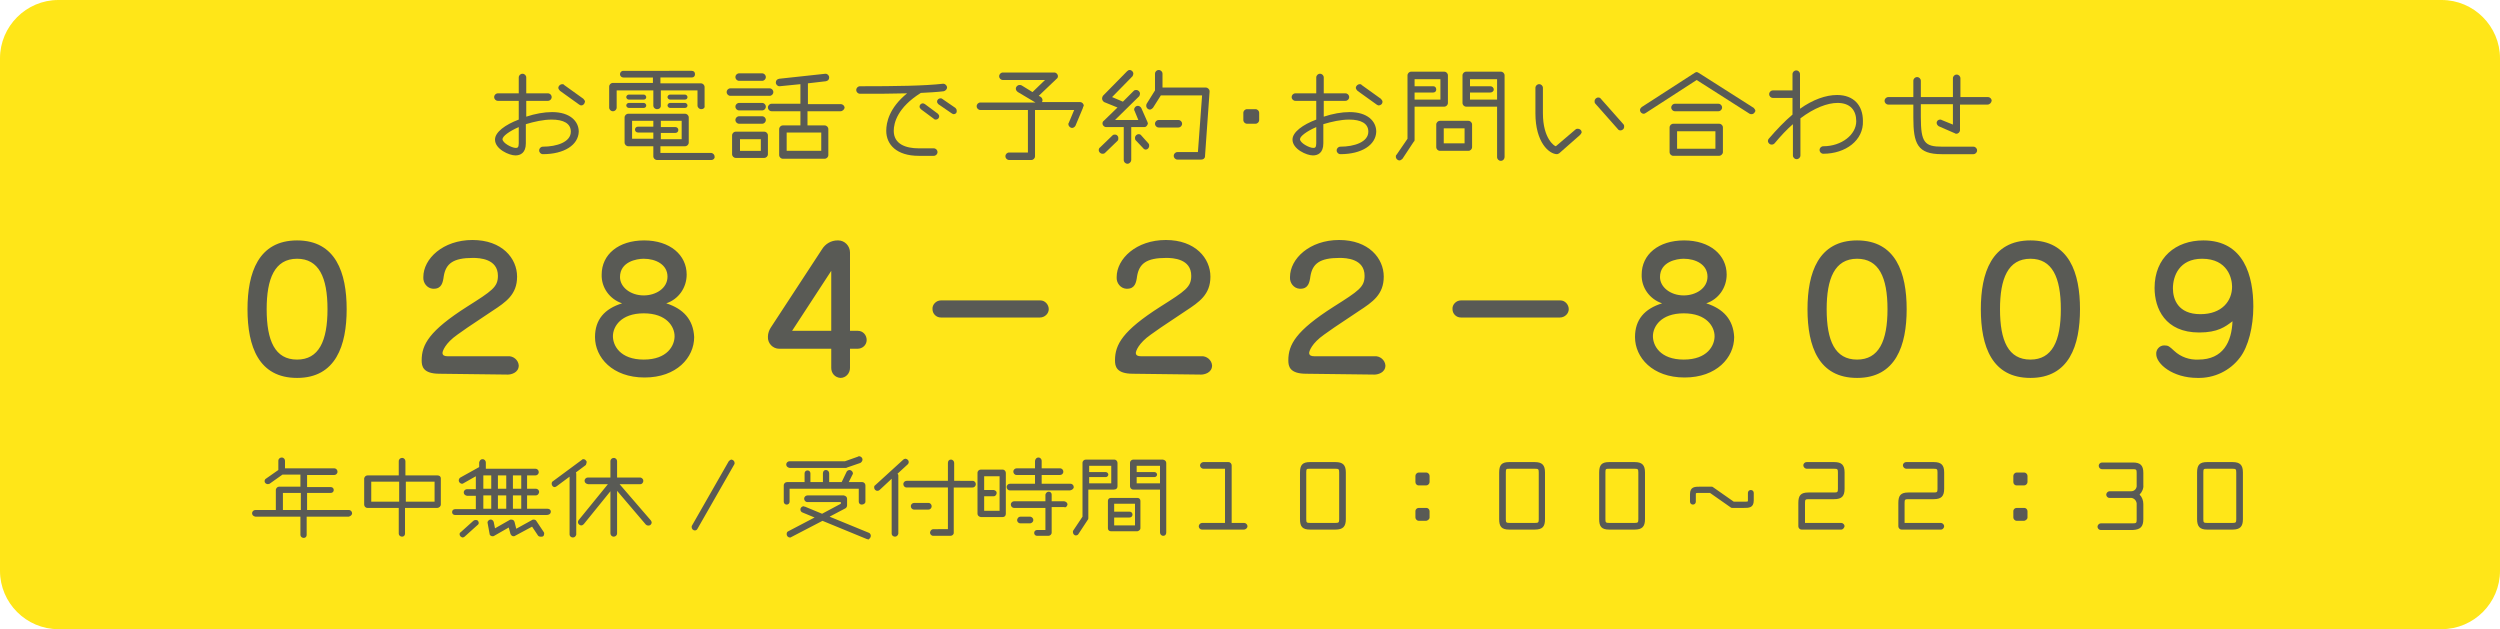 <?xml version="1.0" encoding="utf-8"?>
<!-- Generator: Adobe Illustrator 28.1.0, SVG Export Plug-In . SVG Version: 6.00 Build 0)  -->
<svg version="1.1" id="tel2.svg" xmlns="http://www.w3.org/2000/svg" xmlns:xlink="http://www.w3.org/1999/xlink" x="0px" y="0px"
	 viewBox="0 0 600 151" style="enable-background:new 0 0 600 151;" xml:space="preserve">
<style type="text/css">
	.st0{fill:#FFE618;}
	.st1{fill-rule:evenodd;clip-rule:evenodd;fill:#595A55;}
</style>
<path id="角丸長方形_2" class="st0" d="M14,0h572c7.7,0,14,6.3,14,14v123c0,7.7-6.3,14-14,14H14c-7.7,0-14-6.3-14-14V14
	C0,6.3,6.3,0,14,0z"/>
<path id="_" class="st1" d="M71.3,57.7c-9.3,0-11.9,7.8-11.9,16.5c0,9,2.7,16.5,11.9,16.5c9.3,0,11.9-7.8,11.9-16.5
	C83.2,65.5,80.6,57.7,71.3,57.7z M71.3,62.1c5.2,0,7.3,4.4,7.3,12.1s-2.1,12.1-7.3,12.1c-5.3,0-7.3-4.5-7.3-12.1
	C64,66.9,65.9,62.1,71.3,62.1L71.3,62.1z M121.9,89.9c0.7,0,2.6-0.4,2.6-2.2c-0.1-1.3-1.3-2.3-2.6-2.2c0,0,0,0,0,0h-14.5
	c-0.7,0-1.2-0.2-1.2-0.8c0-0.4,0.6-2.3,3.6-4.4c1.4-1,2.2-1.6,8.4-5.7c3.2-2.1,5.9-3.9,5.9-8.2c0-4.4-3.6-8.8-10.7-8.8
	c-7.1,0-11.8,4.5-11.8,8.9c-0.1,1.4,0.9,2.7,2.3,2.8c0.1,0,0.2,0,0.2,0c1.9,0,2.2-1.5,2.4-3c0.5-3,2.2-4.4,7-4.4c1.6,0,6,0.2,6,4.3
	c0,2.7-1.4,3.6-7.4,7.4c-9.1,5.8-10.9,9.1-10.9,12.9c0,1.4,0.3,3.2,4.3,3.2L121.9,89.9L121.9,89.9z M159.9,72.8c3-1,4.9-3.8,4.9-6.9
	c0-4.7-4-8.2-10.2-8.2c-6.2,0-10.2,3.4-10.2,8.2c-0.1,3.1,1.9,5.9,4.9,6.9c-4.2,1.3-6.5,3.9-6.5,8.1c0,4.9,4.2,9.7,11.9,9.7
	s11.9-4.8,11.9-9.7C166.4,76.7,164,74.1,159.9,72.8z M148.8,66.5c0-3.7,4-4.4,5.7-4.4c2.9,0,5.7,1.4,5.7,4.3c0,2.8-2.8,4.5-5.7,4.5
	C151.3,70.9,148.8,68.9,148.8,66.5L148.8,66.5z M154.5,75.2c5.5,0,7.4,3.2,7.4,5.5c0,2.2-1.7,5.6-7.4,5.6s-7.4-3.4-7.4-5.6
	C147.1,78.4,149,75.2,154.5,75.2L154.5,75.2z M199.5,88.3c0,1.3,0.9,2.3,2.2,2.4c0,0,0,0,0,0c1.3,0,2.3-1.1,2.3-2.4v-4.6h1.8
	c1.2,0,2.2-0.9,2.2-2.1c0-1.2-0.9-2.2-2.1-2.2c0,0-0.1,0-0.1,0H204V60.6c0-1.6-1.3-2.9-2.8-2.9c-0.1,0-0.1,0-0.2,0
	c-1.5,0-2.9,0.8-3.7,2.1l-12.3,18.8c-0.4,0.6-0.7,1.4-0.7,2.2c-0.1,1.6,1.2,2.9,2.7,2.9c0,0,0.1,0,0.1,0h12.4L199.5,88.3L199.5,88.3
	z M190.1,79.4l9.4-14.4v14.4L190.1,79.4L190.1,79.4z M225.8,72.1c-1.1,0-2.1,1-2,2.1c0,1.1,0.9,2,2,2h23.8c1.1,0,2.1-0.9,2.1-2
	c0-1.1-0.9-2.1-2-2.1c0,0-0.1,0-0.1,0H225.8z M288.3,89.9c0.7,0,2.6-0.4,2.6-2.2c-0.1-1.3-1.3-2.3-2.6-2.2c0,0,0,0,0,0h-14.5
	c-0.7,0-1.2-0.2-1.2-0.8c0-0.4,0.6-2.3,3.6-4.4c1.4-1,2.2-1.6,8.4-5.7c3.2-2.1,5.9-3.9,5.9-8.2c0-4.4-3.6-8.8-10.7-8.8
	c-7.1,0-11.8,4.5-11.8,8.9c-0.1,1.4,0.9,2.7,2.3,2.8c0.1,0,0.2,0,0.2,0c1.9,0,2.2-1.5,2.4-3c0.5-3,2.2-4.4,7-4.4c1.6,0,6,0.2,6,4.3
	c0,2.7-1.4,3.6-7.4,7.4c-9.1,5.8-10.9,9.1-10.9,12.9c0,1.4,0.3,3.2,4.3,3.2L288.3,89.9L288.3,89.9z M329.9,89.9
	c0.7,0,2.6-0.4,2.6-2.2c-0.1-1.3-1.3-2.3-2.6-2.2c0,0,0,0,0,0h-14.5c-0.7,0-1.2-0.2-1.2-0.8c0-0.4,0.6-2.3,3.6-4.4
	c1.4-1,2.2-1.6,8.4-5.7c3.2-2.1,5.9-3.9,5.9-8.2c0-4.4-3.6-8.8-10.7-8.8c-7.1,0-11.8,4.5-11.8,8.9c-0.1,1.4,0.9,2.7,2.3,2.8
	c0.1,0,0.2,0,0.2,0c1.9,0,2.2-1.5,2.4-3c0.5-3,2.2-4.4,7-4.4c1.6,0,6,0.2,6,4.3c0,2.7-1.4,3.6-7.4,7.4c-9.1,5.8-10.9,9.1-10.9,12.9
	c0,1.4,0.3,3.2,4.3,3.2L329.9,89.9L329.9,89.9z M350.6,72.1c-1.1,0-2.1,1-2,2.1c0,1.1,0.9,2,2,2h23.8c1.1,0,2.1-0.9,2.1-2
	s-0.9-2.1-2-2.1c0,0-0.1,0-0.1,0H350.6L350.6,72.1z M409.5,72.8c3-1,4.9-3.8,4.9-6.9c0-4.7-4-8.2-10.2-8.2c-6.2,0-10.2,3.4-10.2,8.2
	c-0.1,3.1,1.9,5.9,4.9,6.9c-4.2,1.3-6.5,3.9-6.5,8.1c0,4.9,4.2,9.7,11.9,9.7s11.9-4.8,11.9-9.7C416,76.7,413.6,74.1,409.5,72.8
	L409.5,72.8z M398.4,66.5c0-3.7,4-4.4,5.7-4.4c2.9,0,5.7,1.4,5.7,4.3c0,2.8-2.8,4.5-5.7,4.5C400.9,70.9,398.4,68.9,398.4,66.5
	L398.4,66.5z M404.1,75.2c5.5,0,7.4,3.2,7.4,5.5c0,2.2-1.7,5.6-7.4,5.6s-7.4-3.4-7.4-5.6C396.7,78.4,398.6,75.2,404.1,75.2
	L404.1,75.2z M445.7,57.7c-9.3,0-11.9,7.8-11.9,16.5c0,9,2.7,16.5,11.9,16.5c9.3,0,11.9-7.8,11.9-16.5
	C457.6,65.5,455,57.7,445.7,57.7L445.7,57.7z M445.7,62.1c5.2,0,7.3,4.4,7.3,12.1s-2.1,12.1-7.3,12.1c-5.3,0-7.3-4.5-7.3-12.1
	C438.4,66.9,440.3,62.1,445.7,62.1L445.7,62.1z M487.3,57.7c-9.3,0-11.9,7.8-11.9,16.5c0,9,2.7,16.5,11.9,16.5
	c9.3,0,11.9-7.8,11.9-16.5C499.2,65.5,496.6,57.7,487.3,57.7L487.3,57.7z M487.3,62.1c5.2,0,7.3,4.4,7.3,12.1s-2.1,12.1-7.3,12.1
	c-5.3,0-7.3-4.5-7.3-12.1C480,66.9,481.9,62.1,487.3,62.1L487.3,62.1z M535.8,77.1c-0.2,4.9-2.2,9.2-8.2,9.2
	c-2.1,0.1-4.2-0.6-5.8-2.1c-1.2-1.1-1.4-1.3-2.4-1.3c-1.1,0-2,1-1.9,2.1c0,0,0,0,0,0c0,2.3,3.9,5.7,9.9,5.7c4,0.1,7.8-1.7,10.2-4.9
	c2-2.6,3.2-7.4,3.2-12.2c0-7.3-2.2-15.9-12-15.9c-6.6,0-11.7,4.1-11.7,11.4c0,4.9,2.5,10.7,10.7,10.7
	C532.3,79.8,534.1,78.4,535.8,77.1L535.8,77.1z M528.5,62.1c6.2,0,7.2,4.8,7.2,6.7c0,3.4-2.4,6.6-7.6,6.6c-5.4,0-6.6-3.6-6.6-6.2
	C521.5,66.3,523,62.1,528.5,62.1L528.5,62.1z"/>
<path id="年中無休_受付時間_" class="st1" d="M84.5,123.2c0-0.4-0.3-0.8-0.8-0.8H73.7v-4.1h5.7c0.4,0,0.7-0.3,0.7-0.7
	c0-0.4-0.3-0.7-0.7-0.7h-5.7v-2.9h6.5c0.4,0,0.8-0.3,0.8-0.8c0-0.4-0.3-0.8-0.8-0.8H68.4v-1.8c0-0.4-0.3-0.8-0.8-0.8
	c-0.4,0-0.8,0.3-0.8,0.8v2.2l-3,2.1c-0.2,0.1-0.3,0.4-0.3,0.6c0,0.4,0.4,0.7,0.8,0.7c0.1,0,0.3-0.1,0.4-0.1l3.1-2.2h4.3v2.9H67
	c-0.4,0-0.7,0.3-0.8,0.7v4.9h-4.9c-0.4,0-0.8,0.3-0.8,0.8c0,0.4,0.3,0.7,0.8,0.8h10.8v4.4c0,0.4,0.4,0.7,0.8,0.7
	c0.4,0,0.7-0.3,0.7-0.7v-4.4h10.1C84.1,123.9,84.5,123.6,84.5,123.2z M72.2,122.4h-4.3v-4.1h4.3L72.2,122.4L72.2,122.4z
	 M105.8,121.1v-6.3c0-0.4-0.3-0.7-0.8-0.7h-7.7v-3.4c0-0.4-0.3-0.8-0.8-0.8c-0.4,0-0.8,0.3-0.8,0.8v3.4h-7.5c-0.4,0-0.7,0.3-0.8,0.7
	v6.3c0,0.4,0.3,0.8,0.8,0.8h7.5v6.2c0,0.4,0.4,0.7,0.8,0.7c0.4,0,0.7-0.3,0.7-0.7v-6.2h7.7C105.4,121.9,105.8,121.5,105.8,121.1
	L105.8,121.1z M104.3,120.4h-6.9v-4.8h6.9L104.3,120.4L104.3,120.4z M95.8,120.4h-6.7v-4.8h6.7L95.8,120.4L95.8,120.4z M132.2,122.8
	c0-0.4-0.3-0.7-0.8-0.7h-4.9v-3.2h2.1c0.4,0,0.7-0.3,0.8-0.8c0-0.4-0.3-0.8-0.8-0.8h-2.1v-3.2h2c0.4,0,0.8-0.3,0.8-0.8
	c0-0.4-0.3-0.8-0.8-0.8h-11.9V111c0-0.4-0.3-0.8-0.8-0.8c-0.4,0-0.7,0.3-0.8,0.8v1.1l-4.5,2.5c-0.2,0.1-0.4,0.4-0.4,0.7
	c0,0.4,0.3,0.7,0.7,0.8c0,0,0,0,0,0c0.1,0,0.3,0,0.4-0.1l3-1.7v3.1h-2.1c-0.4,0-0.8,0.3-0.8,0.8c0,0.4,0.3,0.7,0.8,0.8h2.1v3.2h-5
	c-0.4,0-0.7,0.3-0.7,0.7c0,0.4,0.3,0.7,0.7,0.7h21.9C131.9,123.6,132.2,123.2,132.2,122.8C132.2,122.8,132.2,122.8,132.2,122.8
	L132.2,122.8z M130.6,128.1c0-0.2,0-0.3-0.1-0.4l-1.8-2.7c-0.1-0.2-0.4-0.3-0.6-0.3c-0.1,0-0.3,0-0.4,0.1l-3.8,2.1l-0.4-1.6
	c-0.1-0.4-0.4-0.6-0.8-0.6c-0.1,0-0.3,0-0.4,0.1l-3.5,2l-0.3-1.5c-0.1-0.4-0.5-0.7-0.9-0.6c-0.3,0.1-0.6,0.4-0.6,0.7l0.5,2.7
	c0,0.4,0.4,0.6,0.7,0.6c0.1,0,0.3,0,0.4-0.1l3.5-2l0.4,1.5c0.1,0.3,0.4,0.6,0.7,0.6c0.1,0,0.3,0,0.4-0.1l4.1-2.2l1.4,2.1
	c0.1,0.2,0.4,0.3,0.6,0.3C130.3,128.9,130.6,128.6,130.6,128.1C130.6,128.2,130.6,128.1,130.6,128.1L130.6,128.1z M114.9,125.5
	c0-0.2-0.1-0.4-0.2-0.5c-0.1-0.2-0.4-0.2-0.6-0.2c-0.2,0-0.4,0.1-0.5,0.2l-3,2.7c-0.2,0.1-0.3,0.3-0.3,0.5c0,0.4,0.3,0.7,0.7,0.8
	c0,0,0,0,0,0c0.2,0,0.4-0.1,0.5-0.2l3-2.7C114.8,125.9,114.9,125.7,114.9,125.5L114.9,125.5z M125.1,117.3h-2v-3.2h2V117.3z
	 M121.5,117.3h-2v-3.2h2C121.5,114.1,121.5,117.3,121.5,117.3z M125.1,122.1h-2v-3.2h2V122.1z M118,117.3H116v-3.2h1.9V117.3z
	 M121.5,122.1h-2v-3.2h2V122.1z M118,122.1H116v-3.2h1.9V122.1z M156.4,125.4c0-0.2-0.1-0.3-0.2-0.5l-7.5-8.7h5
	c0.4,0,0.7-0.4,0.7-0.8c0-0.4-0.3-0.7-0.7-0.8h-5.6v-3.9c0-0.4-0.3-0.8-0.8-0.8c-0.4,0-0.8,0.3-0.8,0.8c0,0,0,0,0,0v3.9h-5.4
	c-0.4,0-0.8,0.3-0.8,0.8c0,0.4,0.3,0.7,0.8,0.8h4.8l-7,8.6c-0.1,0.1-0.2,0.3-0.2,0.5c0,0.4,0.3,0.7,0.7,0.8c0,0,0,0,0.1,0
	c0.2,0,0.4-0.1,0.6-0.3l6.4-7.9V128c0,0.4,0.3,0.8,0.8,0.8c0.4,0,0.8-0.3,0.8-0.8c0,0,0,0,0,0v-10.2l6.9,8.1
	c0.3,0.3,0.8,0.3,1.1,0.1C156.3,125.8,156.4,125.6,156.4,125.4L156.4,125.4z M140.8,110.9c0-0.2-0.1-0.3-0.2-0.4
	c-0.1-0.2-0.4-0.3-0.6-0.3c-0.2,0-0.3,0.1-0.4,0.2l-6.9,5.1c-0.2,0.1-0.3,0.3-0.3,0.6c0,0.4,0.3,0.8,0.7,0.8c0,0,0,0,0,0
	c0.2,0,0.3-0.1,0.5-0.2l3.1-2.3v13.9c0,0.4,0.4,0.7,0.8,0.7c0.4,0,0.7-0.3,0.8-0.7v-14.5c0-0.1,0-0.3-0.1-0.4l2.4-1.8
	C140.7,111.3,140.8,111.1,140.8,110.9L140.8,110.9z M176.3,111.1c0-0.4-0.3-0.7-0.7-0.8c-0.3,0-0.5,0.2-0.7,0.4l-8.8,15.4
	c-0.1,0.1-0.1,0.2-0.1,0.4c0,0.4,0.3,0.8,0.8,0.8c0.3,0,0.5-0.2,0.6-0.4l8.8-15.4C176.3,111.4,176.3,111.3,176.3,111.1L176.3,111.1z
	 M207,110.3c0-0.4-0.3-0.7-0.7-0.8c0,0,0,0-0.1,0c-0.1,0-0.2,0-0.3,0.1l-3.1,1.1h-13.3c-0.4,0-0.8,0.3-0.8,0.8
	c0,0.4,0.3,0.7,0.8,0.8H203c0.1,0,0.2,0,0.3-0.1l3.2-1.1C206.8,110.9,207,110.6,207,110.3L207,110.3z M207.7,120.4v-3.9
	c0-0.4-0.3-0.8-0.8-0.8h-3.2l0.9-1.8c0.1-0.1,0.1-0.2,0.1-0.3c0-0.4-0.4-0.8-0.8-0.8c-0.3,0-0.6,0.2-0.7,0.4l-1.2,2.5h-3v-2.1
	c0-0.4-0.3-0.8-0.8-0.8c0,0,0,0,0,0c-0.4,0-0.7,0.3-0.7,0.8v2.1h-3v-2.1c0-0.4-0.3-0.7-0.7-0.7c-0.4,0-0.7,0.3-0.7,0.7c0,0,0,0,0,0
	v2.1h-4.2c-0.4,0-0.8,0.3-0.8,0.8v3.9c0,0.4,0.3,0.7,0.7,0.7c0.4,0,0.7-0.3,0.7-0.7v-3.1h16.6v3.1c0,0.4,0.3,0.7,0.7,0.7
	C207.3,121.1,207.7,120.8,207.7,120.4L207.7,120.4z M209,128.6c0-0.3-0.2-0.6-0.4-0.7l-9.5-3.9l3.8-2c0.2-0.1,0.4-0.4,0.4-0.7v-1.6
	c0-0.4-0.3-0.7-0.8-0.8h-8.7c-0.4,0-0.8,0.3-0.8,0.8c0,0.4,0.3,0.8,0.8,0.8h8v0.4l-4.5,2.4l-4.1-1.7c-0.1,0-0.2,0-0.3-0.1
	c-0.4,0-0.8,0.3-0.8,0.8c0,0.3,0.2,0.6,0.5,0.7l2.9,1.2l-6.3,3.3c-0.3,0.1-0.4,0.4-0.4,0.7c0,0.4,0.3,0.8,0.8,0.8
	c0.1,0,0.2,0,0.3-0.1l7.5-3.9l10.7,4.4c0.1,0,0.2,0,0.3,0.1C208.7,129.3,209,129,209,128.6C209,128.6,209,128.6,209,128.6L209,128.6
	z M234.2,116.2c0-0.4-0.3-0.8-0.8-0.8H229v-4.3c0-0.4-0.3-0.8-0.8-0.8c0,0,0,0,0,0c-0.4,0-0.7,0.3-0.7,0.8v4.3h-9.9
	c-0.4,0-0.8,0.3-0.8,0.8c0,0.4,0.3,0.8,0.8,0.8h9.9v10H224c-0.4,0-0.7,0.3-0.8,0.8c0,0.4,0.3,0.8,0.8,0.8h4.1c0.4,0,0.8-0.3,0.8-0.7
	c0,0,0,0,0,0V117h4.5C233.9,117,234.2,116.6,234.2,116.2L234.2,116.2z M223.6,121.5c0-0.4-0.3-0.8-0.8-0.8h-3.4
	c-0.4,0-0.8,0.3-0.8,0.8c0,0.4,0.3,0.8,0.8,0.8h3.4C223.3,122.3,223.6,121.9,223.6,121.5L223.6,121.5z M218.1,110.9
	c0-0.4-0.3-0.7-0.7-0.8c0,0,0,0-0.1,0c-0.2,0-0.4,0.1-0.5,0.2l-6.8,6.2c-0.2,0.1-0.2,0.3-0.2,0.5c0,0.4,0.3,0.8,0.8,0.8c0,0,0,0,0,0
	c0.2,0,0.4-0.1,0.5-0.2l2.9-2.7v13.2c0,0.4,0.4,0.7,0.8,0.7c0.4,0,0.7-0.3,0.8-0.7v-14c0-0.2-0.1-0.3-0.2-0.4l2.5-2.3
	C218,111.3,218.1,111.1,218.1,110.9L218.1,110.9z M257.7,116.9c0-0.4-0.3-0.8-0.8-0.8H250v-2.1h4.4c0.4,0,0.8-0.3,0.8-0.8
	c0-0.4-0.3-0.8-0.8-0.8H250v-1.8c0-0.4-0.3-0.8-0.8-0.8c-0.4,0-0.7,0.3-0.8,0.8v1.8h-4.4c-0.4,0-0.8,0.3-0.8,0.8
	c0,0.4,0.3,0.8,0.8,0.8l0,0h4.4v2.1h-6c-0.4,0-0.8,0.3-0.8,0.8c0,0.4,0.3,0.8,0.8,0.8h14.4C257.3,117.6,257.7,117.3,257.7,116.9
	L257.7,116.9z M256.2,121.1c0-0.4-0.3-0.7-0.8-0.8h-3v-1.6c0-0.4-0.3-0.7-0.7-0.7c0,0,0,0,0,0c-0.4,0-0.7,0.3-0.8,0.7c0,0,0,0,0,0
	v1.6h-7.5c-0.4,0-0.8,0.3-0.8,0.8c0,0.4,0.3,0.8,0.8,0.8h7.5v5.3h-2c-0.4,0-0.7,0.3-0.7,0.7c0,0.4,0.3,0.7,0.7,0.7h2.7
	c0.4,0,0.8-0.3,0.8-0.8v-6.1h3C255.8,121.9,256.1,121.5,256.2,121.1L256.2,121.1z M248,124.8c0-0.4-0.3-0.7-0.7-0.8h-2.4
	c-0.4,0-0.7,0.3-0.8,0.8c0,0.4,0.3,0.8,0.8,0.8h2.4C247.7,125.5,248,125.2,248,124.8L248,124.8z M241.4,123.3v-9.8
	c0-0.4-0.3-0.8-0.8-0.8h-5.2c-0.4,0-0.8,0.3-0.8,0.8v9.8c0,0.4,0.3,0.7,0.8,0.8h5.2C241.1,124.1,241.4,123.8,241.4,123.3
	L241.4,123.3z M239.9,122.6h-3.7v-3.5h2.3c0.4,0,0.7-0.4,0.7-0.8c0-0.4-0.3-0.6-0.7-0.7h-2.3v-3.3h3.7L239.9,122.6L239.9,122.6z
	 M279.9,127.8v-16.7c0-0.4-0.3-0.7-0.8-0.8H272c-0.4,0-0.8,0.3-0.8,0.8v5.6c0,0.4,0.3,0.8,0.8,0.8h6.4v10.3c0,0.4,0.3,0.8,0.8,0.8
	C279.6,128.6,279.9,128.3,279.9,127.8L279.9,127.8z M273.7,126.8v-6.6c0-0.4-0.3-0.7-0.7-0.7h-6.4c-0.4,0-0.7,0.3-0.7,0.7v6.6
	c0,0.4,0.3,0.7,0.7,0.7h6.4C273.4,127.4,273.7,127.1,273.7,126.8L273.7,126.8z M268.2,116.7v-5.6c0-0.4-0.3-0.8-0.8-0.8h-6.8
	c-0.4,0-0.8,0.3-0.8,0.8V124l-2.2,3.3c-0.1,0.1-0.1,0.3-0.1,0.4c0,0.4,0.3,0.8,0.7,0.8c0,0,0,0,0,0c0.2,0,0.5-0.1,0.6-0.3l2.3-3.5
	c0.1-0.1,0.1-0.3,0.1-0.4v-6.8h6.1C267.9,117.5,268.2,117.2,268.2,116.7C268.2,116.7,268.2,116.7,268.2,116.7L268.2,116.7z
	 M278.4,116h-5.6v-1.5h4.3c0.3,0,0.6-0.3,0.6-0.6c0-0.3-0.3-0.6-0.6-0.6h-4.3v-1.5h5.6V116L278.4,116z M266.7,116h-5.3v-1.5h4
	c0.3,0,0.6-0.3,0.6-0.6c0-0.3-0.3-0.6-0.6-0.6h-4v-1.5h5.3L266.7,116L266.7,116z M272.4,126.1h-5v-1.9h3.7c0.4,0,0.7-0.3,0.7-0.7
	s-0.3-0.7-0.7-0.7c0,0,0,0,0,0h-3.7v-1.9h5V126.1L272.4,126.1z M299.4,126.3c0-0.4-0.4-0.8-0.8-0.8h-3v-13.8c0-0.4-0.3-0.8-0.8-0.8
	c0,0,0,0,0,0h-6c-0.4,0-0.8,0.4-0.8,0.8c0,0,0,0,0,0c0,0.4,0.4,0.8,0.8,0.8h5.2v13h-5.5c-0.4,0-0.8,0.4-0.8,0.8
	c0,0.4,0.3,0.8,0.8,0.8h10C299,127.1,299.4,126.7,299.4,126.3C299.4,126.3,299.4,126.3,299.4,126.3L299.4,126.3z M323,124.6v-11.2
	c0-1.8-0.7-2.5-2.5-2.5h-6.1c-1.8,0-2.4,0.7-2.4,2.5v11.2c0,1.8,0.6,2.5,2.4,2.5h6.1C322.3,127.1,323,126.4,323,124.6z M321.4,124.6
	c0,0.8-0.1,0.9-0.9,0.9h-6.1c-0.8,0-0.9-0.1-0.9-0.9v-11.2c0-0.9,0.1-0.9,0.9-0.9h6.1c0.8,0,0.9,0.1,0.9,0.9L321.4,124.6
	L321.4,124.6z M343.1,115.7v-1.5c0-0.4-0.4-0.8-0.8-0.8h-1.8c-0.4,0-0.8,0.4-0.8,0.8v1.5c0,0.4,0.3,0.8,0.8,0.8h1.8
	C342.7,116.5,343.1,116.1,343.1,115.7L343.1,115.7z M343.1,124.2v-1.5c0-0.4-0.3-0.8-0.8-0.8h-1.8c-0.4,0-0.8,0.3-0.8,0.8v1.5
	c0,0.4,0.4,0.8,0.8,0.8h1.8C342.7,124.9,343.1,124.6,343.1,124.2L343.1,124.2z M370.8,124.6v-11.2c0-1.8-0.7-2.5-2.5-2.5h-6.1
	c-1.8,0-2.4,0.7-2.4,2.5v11.2c0,1.8,0.6,2.5,2.4,2.5h6.1C370.2,127.1,370.8,126.4,370.8,124.6L370.8,124.6z M369.3,124.6
	c0,0.8-0.1,0.9-0.9,0.9h-6.1c-0.8,0-0.9-0.1-0.9-0.9v-11.2c0-0.9,0.1-0.9,0.9-0.9h6.1c0.8,0,0.9,0.1,0.9,0.9V124.6z M394.8,124.6
	v-11.2c0-1.8-0.7-2.5-2.5-2.5h-6.1c-1.8,0-2.4,0.7-2.4,2.5v11.2c0,1.8,0.6,2.5,2.4,2.5h6.1C394.1,127.1,394.8,126.4,394.8,124.6
	L394.8,124.6z M393.2,124.6c0,0.8-0.1,0.9-0.9,0.9h-6.1c-0.8,0-0.9-0.1-0.9-0.9v-11.2c0-0.9,0.1-0.9,0.9-0.9h6.1
	c0.8,0,0.9,0.1,0.9,0.9L393.2,124.6L393.2,124.6z M420.9,120.1v-1.8c0-0.4-0.3-0.7-0.7-0.7c-0.4,0-0.7,0.3-0.7,0.7c0,0,0,0,0,0v1.8
	c0,0.3,0,0.3-1,0.3h-2.4l-5-3.5c-0.1-0.1-0.3-0.1-0.4-0.1h-2.7c-1.2,0-2.4,0-2.4,1.8v1.8c0,0.4,0.3,0.7,0.7,0.7c0,0,0,0,0,0
	c0.4,0,0.7-0.3,0.7-0.7v-1.8c0-0.3,0-0.3,1-0.3h2.4l5,3.5c0.1,0.1,0.3,0.1,0.4,0.1h2.7C419.7,121.9,420.9,121.9,420.9,120.1
	L420.9,120.1z M442.7,126.3c0-0.4-0.4-0.8-0.8-0.8h-8.7v-4.8c0-0.8,0.1-0.9,0.9-0.9h6.1c1.8,0,2.5-0.7,2.5-2.5v-3.9
	c0-1.8-0.7-2.5-2.5-2.5h-6.6c-0.4,0-0.8,0.3-0.8,0.8c0,0,0,0,0,0c0,0.4,0.4,0.8,0.8,0.8h6.6c0.8,0,0.9,0.1,0.9,0.9v3.9
	c0,0.8-0.1,0.9-0.9,0.9H434c-1.8,0-2.4,0.7-2.4,2.5v5.6c0,0.4,0.3,0.8,0.8,0.8c0,0,0,0,0,0h9.5C442.3,127.1,442.6,126.7,442.7,126.3
	C442.6,126.3,442.6,126.3,442.7,126.3L442.7,126.3z M466.6,126.3c0-0.4-0.4-0.8-0.8-0.8h-8.7v-4.8c0-0.8,0.1-0.9,0.9-0.9h6.1
	c1.8,0,2.5-0.7,2.5-2.5v-3.9c0-1.8-0.7-2.5-2.5-2.5h-6.6c-0.4,0-0.8,0.3-0.8,0.8c0,0,0,0,0,0c0,0.4,0.4,0.8,0.8,0.8h6.6
	c0.8,0,0.9,0.1,0.9,0.9v3.9c0,0.8-0.1,0.9-0.9,0.9h-6.1c-1.8,0-2.4,0.7-2.4,2.5v5.6c0,0.4,0.3,0.8,0.8,0.8c0,0,0,0,0,0h9.5
	C466.2,127.1,466.6,126.7,466.6,126.3C466.6,126.3,466.6,126.3,466.6,126.3L466.6,126.3z M486.6,115.7v-1.5c0-0.4-0.4-0.8-0.8-0.8
	H484c-0.4,0-0.8,0.4-0.8,0.8v1.5c0,0.4,0.3,0.8,0.8,0.8h1.8C486.2,116.5,486.6,116.1,486.6,115.7L486.6,115.7z M486.6,124.2v-1.5
	c0-0.4-0.3-0.8-0.8-0.8H484c-0.4,0-0.8,0.3-0.8,0.8v1.5c0,0.4,0.4,0.8,0.8,0.8h1.8C486.2,124.9,486.6,124.6,486.6,124.2L486.6,124.2
	z M514.4,124.6V121c0-0.9-0.3-1.7-0.9-2.3c0.6-0.6,1-1.5,0.9-2.3v-2.9c0-1.8-0.7-2.5-2.5-2.5h-7.4c-0.4,0-0.8,0.3-0.8,0.8
	c0,0,0,0,0,0c0,0.4,0.3,0.8,0.8,0.8h7.4c0.8,0,0.9,0.1,0.9,0.9v2.9c0.1,0.8-0.5,1.5-1.3,1.5c-0.1,0-0.2,0-0.3,0h-4.9
	c-0.4,0-0.8,0.4-0.8,0.8c0,0,0,0,0,0c0,0.4,0.3,0.8,0.8,0.8c0,0,0,0,0,0h4.9c0.8-0.1,1.5,0.5,1.6,1.3c0,0.1,0,0.2,0,0.3v3.6
	c0,0.8-0.1,0.9-0.9,0.9h-7.7c-0.4,0-0.8,0.4-0.8,0.8c0,0,0,0,0,0c0,0.4,0.3,0.8,0.8,0.8c0,0,0,0,0,0h7.7
	C513.7,127.1,514.4,126.4,514.4,124.6L514.4,124.6z M538.3,124.6v-11.2c0-1.8-0.7-2.5-2.5-2.5h-6.1c-1.8,0-2.4,0.7-2.4,2.5v11.2
	c0,1.8,0.7,2.5,2.4,2.5h6.1C537.6,127.1,538.3,126.4,538.3,124.6L538.3,124.6z M536.7,124.6c0,0.8-0.1,0.9-0.9,0.9h-6.1
	c-0.8,0-0.9-0.1-0.9-0.9v-11.2c0-0.9,0.1-0.9,0.9-0.9h6.1c0.8,0,0.9,0.1,0.9,0.9V124.6z"/>
<g>
	<g>
		<path class="st1" d="M130.3,37c-0.5,0-0.9-0.4-0.9-0.9s0.4-0.9,0.9-0.9c3.3,0,6.7-1.1,6.7-3.6c0-2-1.8-2.9-4.6-2.9
			c-2,0-4.2,0.5-6.2,1.1v4.6c0,2.3-1.3,2.9-2.5,2.9c-1.5,0-4.9-1.5-4.9-3.8c0-1.8,2.5-3.6,5.7-4.8v-4.5h-5c-0.5,0-0.9-0.4-0.9-0.9
			s0.4-0.9,0.9-0.9h5v-3.8c0-0.5,0.4-0.9,0.9-0.9s0.9,0.4,0.9,0.9v3.8h5.2c0.5,0,0.9,0.4,0.9,0.9s-0.4,0.9-0.9,0.9h-5.2V28
			c2.1-0.7,4.3-1.1,6.2-1.1c4.3,0,6.4,2.2,6.4,4.7C138.8,34.8,135.4,37,130.3,37z M124.5,30.5c-2.3,1-3.9,2.2-3.9,2.9
			c0,0.9,2.2,2.1,3.2,2.1c0.4,0,0.7-0.1,0.7-1.1C124.5,34.4,124.5,30.5,124.5,30.5z M139.5,25.3c-0.2,0-0.3-0.1-0.5-0.2l-4.6-3.3
			c-0.2-0.2-0.4-0.5-0.4-0.7c0-0.5,0.5-0.9,0.9-0.9c0.2,0,0.4,0,0.5,0.2l4.6,3.3c0.2,0.2,0.4,0.5,0.4,0.7
			C140.3,25,139.9,25.3,139.5,25.3z"/>
		<path class="st1" d="M168.3,26.2c-0.5,0-0.9-0.4-0.9-0.9v-3.6h-8.8v3.7c0,0.5-0.4,0.8-0.9,0.8s-0.9-0.4-0.9-0.8v-3.7H148v4.1
			c0,0.5-0.4,0.9-0.9,0.9s-0.9-0.4-0.9-0.9v-5c0-0.5,0.4-0.9,0.9-0.9h9.6v-1.3h-7.1c-0.4,0-0.8-0.3-0.8-0.8c0-0.4,0.3-0.8,0.8-0.8
			H166c0.5,0,0.8,0.3,0.8,0.8s-0.3,0.8-0.8,0.8h-7.5V20h9.7c0.5,0,0.9,0.4,0.9,0.9v4.5C169.2,25.9,168.8,26.2,168.3,26.2z
			 M170.7,38.4h-13c-0.5,0-0.9-0.4-0.9-0.9v-2.4h-6c-0.5,0-0.9-0.4-0.9-0.9v-6c0-0.5,0.4-0.9,0.9-0.9h13.6c0.5,0,0.9,0.4,0.9,0.9v6
			c0,0.5-0.4,0.9-0.9,0.9h-5.9v1.6h12.1c0.5,0,0.9,0.4,0.9,0.9C171.6,38,171.2,38.4,170.7,38.4z M154.5,23.9h-3.6
			c-0.3,0-0.6-0.3-0.6-0.6s0.3-0.6,0.6-0.6h3.6c0.3,0,0.6,0.3,0.6,0.6S154.9,23.9,154.5,23.9z M154.5,25.9h-3.6
			c-0.3,0-0.6-0.3-0.6-0.6s0.3-0.6,0.6-0.6h3.6c0.3,0,0.6,0.3,0.6,0.6S154.9,25.9,154.5,25.9z M156.8,31.8h-3.7
			c-0.4,0-0.7-0.3-0.7-0.7c0-0.4,0.3-0.7,0.7-0.7h3.7V29h-5.1v4.3h5.1V31.8z M163.6,29h-5v1.5h3.5c0.4,0,0.7,0.3,0.7,0.7
			c0,0.4-0.3,0.7-0.7,0.7h-3.5v1.5h5V29z M164.4,23.9h-3.6c-0.3,0-0.6-0.3-0.6-0.6s0.3-0.6,0.6-0.6h3.6c0.3,0,0.6,0.3,0.6,0.6
			S164.8,23.9,164.4,23.9z M164.4,25.9h-3.6c-0.3,0-0.6-0.3-0.6-0.6s0.3-0.6,0.6-0.6h3.6c0.3,0,0.6,0.3,0.6,0.6
			S164.8,25.9,164.4,25.9z"/>
		<path class="st1" d="M184.7,23h-9.4c-0.5,0-0.9-0.4-0.9-0.9s0.4-0.9,0.9-0.9h9.4c0.5,0,0.9,0.4,0.9,0.9
			C185.6,22.6,185.2,23,184.7,23z M183.4,37.9h-6.8c-0.5,0-0.9-0.4-0.9-0.9v-4.5c0-0.5,0.4-0.9,0.9-0.9h6.8c0.5,0,0.9,0.4,0.9,0.9
			V37C184.3,37.5,183.9,37.9,183.4,37.9z M182.9,19.4h-5.5c-0.5,0-0.9-0.4-0.9-0.9s0.4-0.9,0.9-0.9h5.5c0.5,0,0.9,0.4,0.9,0.9
			S183.4,19.4,182.9,19.4z M182.9,26.5h-5.5c-0.5,0-0.9-0.4-0.9-0.9s0.4-0.9,0.9-0.9h5.5c0.5,0,0.9,0.4,0.9,0.9
			C183.8,26.1,183.4,26.5,182.9,26.5z M182.9,29.7h-5.5c-0.5,0-0.9-0.4-0.9-0.9s0.4-0.9,0.9-0.9h5.5c0.5,0,0.9,0.4,0.9,0.9
			C183.8,29.3,183.4,29.7,182.9,29.7z M182.6,33.4h-5v2.8h5V33.4z M201.7,26.7h-7.9v3.4h4.1c0.5,0,0.9,0.4,0.9,0.9v6.2
			c0,0.5-0.4,0.9-0.9,0.9h-10c-0.5,0-0.9-0.4-0.9-0.9V31c0-0.5,0.4-0.9,0.9-0.9h4.2v-3.4h-6.9c-0.5,0-0.9-0.4-0.9-0.9
			s0.4-0.9,0.9-0.9h6.9v-4.7l-5,0.5c-0.5,0-0.9-0.4-0.9-0.9s0.3-0.8,0.8-0.9l11.1-1.2c0.5,0,0.9,0.4,0.9,0.9s-0.3,0.8-0.8,0.9
			l-4.3,0.5v5h7.9c0.5,0,0.9,0.4,0.9,0.9C202.6,26.3,202.2,26.7,201.7,26.7z M197.1,31.8h-8.3v4.4h8.3V31.8z"/>
		<path class="st1" d="M226.5,21.9c-1.6,0.2-3.5,0.3-5.5,0.4c-5.6,3.5-6.5,7.2-6.5,9.1c0,3.2,2.9,4.2,6,4.2h3.6
			c0.5,0,0.9,0.4,0.9,0.9s-0.4,0.9-0.9,0.9h-3.6c-5.3,0-7.8-2.7-7.8-6c0-2,0.7-5.5,5-9c-3.3,0.1-7.1,0.1-11.3,0.1
			c-0.5,0-0.9-0.4-0.9-0.9s0.4-0.9,0.9-0.9c8.8,0,15.4-0.1,19.9-0.6h0.1c0.5,0,0.9,0.5,0.9,0.9C227.3,21.4,226.9,21.8,226.5,21.9z
			 M224.6,28.7c-0.2,0-0.3,0-0.5-0.2l-3.1-2.3c-0.2-0.2-0.3-0.4-0.3-0.6c0-0.5,0.4-0.8,0.8-0.8c0.2,0,0.3,0.1,0.5,0.2l3.1,2.3
			c0.2,0.2,0.3,0.4,0.3,0.6C225.4,28.4,225,28.7,224.6,28.7z M228.9,27.4c-0.2,0-0.3-0.1-0.5-0.2l-3.2-2.2c-0.2-0.2-0.3-0.4-0.3-0.6
			c0-0.5,0.4-0.8,0.8-0.8c0.1,0,0.3,0,0.4,0.1l3.2,2.2c0.2,0.2,0.3,0.4,0.3,0.6C229.7,27.1,229.3,27.4,228.9,27.4z"/>
		<path class="st1" d="M259.9,25.9l-1.8,4.3c-0.2,0.3-0.5,0.5-0.8,0.5c-0.5,0-0.9-0.5-0.9-0.9c0-0.1,0-0.2,0.1-0.3l1.3-3.1h-9.4
			v11.1c0,0.5-0.4,0.9-0.9,0.9h-5.3c-0.5,0-0.9-0.4-0.9-0.9s0.4-0.9,0.9-0.9h4.5V26.4h-11.4c-0.5,0-0.9-0.4-0.9-0.9s0.4-0.9,0.9-0.9
			h13.2l-4.2-2.5c-0.3-0.2-0.5-0.5-0.5-0.8c0-0.5,0.4-0.9,0.9-0.9c0.2,0,0.3,0,0.5,0.1l2.6,1.6l3-2.9h-10.1c-0.5,0-0.9-0.4-0.9-0.9
			s0.4-0.9,0.9-0.9H253c0.5,0,0.9,0.4,0.9,0.9c0,0.2-0.1,0.5-0.3,0.6l-4.3,4.1l0.4,0.2c0.3,0.2,0.5,0.5,0.5,0.8c0,0.2,0,0.3-0.1,0.4
			v0.1h9.1c0.5,0,0.9,0.4,0.9,0.9C259.9,25.7,259.9,25.8,259.9,25.9z"/>
		<path class="st1" d="M268.2,33.8l-3,2.9c-0.2,0.2-0.4,0.2-0.6,0.2c-0.5,0-0.9-0.4-0.9-0.9c0-0.2,0.1-0.5,0.3-0.6l3-2.9
			c0.2-0.2,0.4-0.2,0.6-0.2s0.5,0.1,0.6,0.3c0.2,0.2,0.2,0.4,0.2,0.6C268.4,33.4,268.4,33.6,268.2,33.8z M275.3,30.1
			c-0.2,0.3-0.4,0.4-0.7,0.4h-3.1v7.9c0,0.4-0.4,0.9-0.9,0.9s-0.9-0.4-0.9-0.9v-7.9h-4.2c-0.5,0-0.9-0.4-0.9-0.9
			c0-0.2,0.1-0.5,0.3-0.6l3.3-3.2l-3.2-1.3c-0.3-0.2-0.5-0.5-0.5-0.9c0-0.2,0.1-0.4,0.2-0.6l5.8-5.9c0.2-0.2,0.4-0.3,0.6-0.3
			c0.5,0,0.9,0.4,0.9,0.9c0,0.2-0.1,0.4-0.2,0.6l-4.9,5l2.6,1.1l2.6-2.6c0.2-0.2,0.4-0.2,0.6-0.2c0.5,0,0.9,0.4,0.9,0.9
			c0,0.2-0.1,0.5-0.2,0.6l-5.8,5.7h5.6l-0.9-2.2c-0.1-0.1-0.1-0.2-0.1-0.3c0-0.5,0.4-0.9,0.9-0.9c0.3,0,0.6,0.2,0.8,0.5l1.5,3.4
			c0,0.1,0.1,0.2,0.1,0.4C275.4,29.8,275.4,30,275.3,30.1z M275,35.9c-0.2,0-0.5-0.1-0.6-0.3l-1.8-1.9c-0.2-0.2-0.2-0.4-0.2-0.6
			c0-0.5,0.4-0.9,0.9-0.9c0.2,0,0.5,0.1,0.6,0.3l1.7,1.9c0.2,0.2,0.2,0.4,0.2,0.6C275.8,35.5,275.4,35.9,275,35.9z M289.2,37.5
			c0,0.5-0.4,0.8-0.9,0.8h-5.7c-0.5,0-0.9-0.4-0.9-0.9s0.4-0.9,0.9-0.9h4.9l1-13.6h-9.9l-1.9,3c-0.2,0.2-0.5,0.4-0.7,0.4
			c-0.5,0-0.9-0.4-0.9-0.9c0-0.2,0-0.3,0.1-0.5l2-3.2v-4c0-0.5,0.4-0.9,0.9-0.9s0.9,0.4,0.9,0.9V21h10.4c0.4,0,0.9,0.4,0.9,0.9V22
			L289.2,37.5z M282.8,30.6h-4.7c-0.5,0-0.9-0.4-0.9-0.9s0.4-0.9,0.9-0.9h4.7c0.5,0,0.9,0.4,0.9,0.9S283.3,30.6,282.8,30.6z"/>
		<path class="st1" d="M301.3,29.7h-2c-0.5,0-0.9-0.4-0.9-0.9v-1.7c0-0.5,0.4-0.9,0.9-0.9h2c0.5,0,0.9,0.4,0.9,0.9v1.7
			C302.2,29.3,301.8,29.7,301.3,29.7z"/>
		<path class="st1" d="M321.7,37c-0.5,0-0.9-0.4-0.9-0.9s0.4-0.9,0.9-0.9c3.3,0,6.7-1.1,6.7-3.6c0-2-1.8-2.9-4.6-2.9
			c-2,0-4.2,0.5-6.2,1.1v4.6c0,2.3-1.3,2.9-2.5,2.9c-1.5,0-4.9-1.5-4.9-3.8c0-1.8,2.5-3.6,5.7-4.8v-4.5h-5c-0.5,0-0.9-0.4-0.9-0.9
			s0.4-0.9,0.9-0.9h5v-3.8c0-0.5,0.4-0.9,0.9-0.9s0.9,0.4,0.9,0.9v3.8h5.2c0.5,0,0.9,0.4,0.9,0.9s-0.4,0.9-0.9,0.9h-5.2V28
			c2.1-0.7,4.3-1.1,6.2-1.1c4.3,0,6.4,2.2,6.4,4.7C330.2,34.8,326.8,37,321.7,37z M315.9,30.5c-2.3,1-3.9,2.2-3.9,2.9
			c0,0.9,2.2,2.1,3.2,2.1c0.4,0,0.7-0.1,0.7-1.1L315.9,30.5L315.9,30.5z M330.9,25.3c-0.2,0-0.3-0.1-0.5-0.2l-4.6-3.3
			c-0.2-0.2-0.4-0.5-0.4-0.7c0-0.5,0.5-0.9,0.9-0.9c0.2,0,0.4,0,0.5,0.2l4.6,3.3c0.2,0.2,0.4,0.5,0.4,0.7
			C331.8,25,331.3,25.3,330.9,25.3z"/>
		<path class="st1" d="M346.6,25.6h-7.1v7.9c0,0.2,0,0.4-0.2,0.5l-2.7,4.1c-0.2,0.2-0.5,0.4-0.7,0.4c-0.5,0-0.9-0.4-0.9-0.9
			c0-0.2,0-0.3,0.2-0.5l2.6-3.8V18.1c0-0.5,0.4-0.9,0.9-0.9h7.9c0.5,0,0.9,0.4,0.9,0.9v6.6C347.5,25.2,347.1,25.6,346.6,25.6z
			 M345.7,19h-6.2v1.7h4.5c0.4,0,0.7,0.3,0.7,0.8c0,0.4-0.3,0.7-0.7,0.7h-4.5v1.7h6.2V19z M352.4,36.2h-6.8c-0.5,0-0.9-0.4-0.9-0.9
			v-5.4c0-0.5,0.4-0.9,0.9-0.9h6.8c0.5,0,0.9,0.4,0.9,0.9v5.4C353.3,35.8,352.9,36.2,352.4,36.2z M351.5,30.8h-5v3.6h5V30.8z
			 M360.2,38.6c-0.5,0-0.9-0.4-0.9-0.9V25.6h-7.4c-0.5,0-0.9-0.4-0.9-0.9v-6.6c0-0.5,0.4-0.9,0.9-0.9h8.3c0.5,0,0.9,0.4,0.9,0.9
			v19.5C361.1,38.2,360.7,38.6,360.2,38.6z M359.3,19h-6.5v1.7h4.9c0.4,0,0.8,0.3,0.8,0.8c0,0.4-0.4,0.7-0.8,0.7h-4.9v1.7h6.5V19z"
			/>
		<path class="st1" d="M379.2,32.4l-5,4.4c-0.2,0.1-0.4,0.2-0.5,0.2c-1.9,0-5.2-2.8-5.2-9.8v-6.1c0-0.5,0.4-0.9,0.9-0.9
			s0.9,0.4,0.9,0.9v6.1c0,6.1,2.8,7.9,3.1,7.9l4.7-4c0.2-0.2,0.4-0.2,0.6-0.2c0.4,0,0.9,0.3,0.9,0.9C379.5,32,379.4,32.2,379.2,32.4
			z M388.9,31.3c-0.2,0-0.5-0.1-0.6-0.3l-5.4-6.1c-0.2-0.2-0.2-0.4-0.2-0.6c0-0.5,0.4-0.9,0.9-0.9c0.2,0,0.5,0.1,0.6,0.3l5.4,6.1
			c0.2,0.2,0.2,0.4,0.2,0.6C389.8,31,389.3,31.3,388.9,31.3z"/>
		<path class="st1" d="M421.1,27c-0.2,0.3-0.5,0.4-0.7,0.4s-0.3,0-0.5-0.1l-12.7-8.1L395,27.1c-0.2,0.1-0.3,0.2-0.5,0.2
			c-0.5,0-0.9-0.4-0.9-0.9c0-0.3,0.2-0.5,0.4-0.7l12.7-8.2c0.2-0.1,0.3-0.2,0.5-0.2s0.3,0.1,0.5,0.2l13.2,8.4
			c0.2,0.2,0.4,0.5,0.4,0.8C421.2,26.7,421.2,26.9,421.1,27z M412.6,37.4h-11c-0.5,0-0.9-0.4-0.9-0.9v-5.9c0-0.5,0.4-0.9,0.9-0.9h11
			c0.5,0,0.9,0.4,0.9,0.9v5.9C413.5,37,413,37.4,412.6,37.4z M412.4,26.7H402c-0.5,0-0.9-0.4-0.9-0.9s0.4-0.9,0.9-0.9h10.4
			c0.5,0,0.9,0.4,0.9,0.9C413.3,26.3,412.9,26.7,412.4,26.7z M411.7,31.5h-9.2v4.2h9.2V31.5z"/>
		<path class="st1" d="M437.6,36.9c-0.5,0-0.9-0.4-0.9-0.9s0.4-0.9,0.9-0.9c4.4,0,7.9-2.8,7.9-6c0-2.6-1.4-4.4-4.5-4.4
			c-2.4,0-5.6,1.2-8.9,3.7v8.9c0,0.5-0.4,0.9-0.9,0.9s-0.9-0.4-0.9-0.9v-7.5c-1.5,1.3-2.9,2.8-4.4,4.6c-0.2,0.2-0.4,0.3-0.7,0.3
			c-0.5,0-0.9-0.4-0.9-0.9c0-0.2,0.1-0.4,0.2-0.5c1.9-2.2,3.8-4.2,5.7-5.8v-4h-4.7c-0.5,0-0.9-0.4-0.9-0.9s0.4-0.9,0.9-0.9h4.7v-3.9
			c0-0.5,0.4-0.9,0.9-0.9s0.9,0.4,0.9,0.9v8.3c3.1-2.2,6.2-3.3,8.9-3.3c4,0,6.2,2.5,6.2,6.2C447.3,33.7,442.9,36.9,437.6,36.9z"/>
		<path class="st1" d="M477,25.1h-6.6v6.1c0,0.5-0.4,0.9-0.9,0.9c-0.1,0-0.2,0-0.3-0.1l-3.9-1.7c-0.3-0.2-0.5-0.5-0.5-0.8
			c0-0.5,0.4-0.8,0.8-0.8c0.1,0,0.3,0,0.4,0.1l2.7,1.1V25H461v3.1c0,6.1,0.9,7.1,5.1,7.1h7.5c0.5,0,0.9,0.4,0.9,0.9
			s-0.4,0.9-0.9,0.9H466c-5.8,0-6.8-2.5-6.8-8.8v-3.1h-6c-0.5,0-0.9-0.4-0.9-0.9s0.4-0.9,0.9-0.9h6v-3.9c0-0.5,0.4-0.9,0.9-0.9
			s0.9,0.4,0.9,0.9v3.9h7.7v-4.5c0-0.5,0.4-0.9,0.9-0.9s0.9,0.4,0.9,0.9v4.5h6.6c0.5,0,0.9,0.4,0.9,0.9
			C477.9,24.7,477.5,25.1,477,25.1z"/>
	</g>
</g>
</svg>
